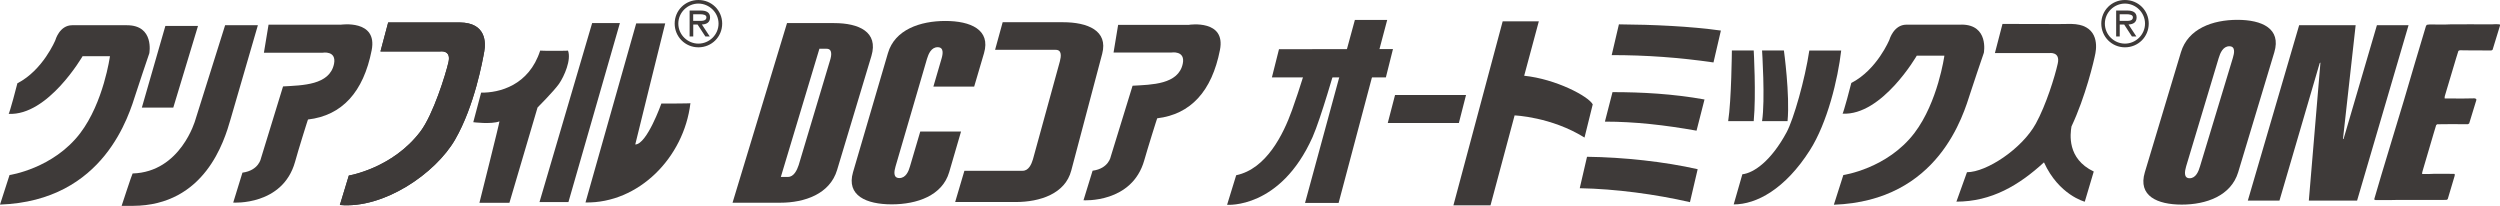 <?xml version="1.0" encoding="UTF-8"?>
<svg id="_レイヤー_2" data-name="レイヤー 2" xmlns="http://www.w3.org/2000/svg" viewBox="0 0 398.34 32.8">
  <defs>
    <style>
      .cls-1 {
        fill: #3e3a39;
        stroke-width: 0px;
      }
    </style>
  </defs>
  <g id="data">
    <g>
      <polygon class="cls-1" points="221.12 19.6 222.28 15.14 233.59 15.14 232.45 19.6 221.12 19.6"/>
      <path class="cls-1" d="M355.77,9.24c.25-.8.44-1.87-.56-1.87s-1.45,1.07-1.69,1.87l-5.19,17.27c-.23.8-.42,1.89.56,1.89s1.42-1.09,1.65-1.89l5.23-17.27M347.5,8.33c1.13-3.78,5.08-5.17,9-5.17s7.01,1.39,5.88,5.17l-5.76,19.12c-1.15,3.76-5.09,5.15-8.99,5.15s-7.01-1.38-5.88-5.15l5.75-19.12Z"/>
      <polyline class="cls-1" points="358.16 31.96 366.34 4.01 375.34 4.01 373.32 22.15 373.41 22.15 378.73 4.01 383.77 4.01 375.57 31.96 367.88 31.96 369.73 9.97 369.61 10.06 363.2 31.96 358.16 31.96"/>
      <polyline class="cls-1" points="381.8 31.86 380.74 31.88 378.52 31.88 378.31 31.8 378.31 31.71 379.45 27.83 381.23 21.94 383.01 16.06 384.75 10.15 386.55 4.13 386.69 3.95 387.1 3.9 389.59 3.91 390.45 3.88 393.61 3.87 396.99 3.88 397.71 3.85 398.28 3.88 398.34 3.97 398.34 4.08 397.16 7.93 396.96 8.04 393.73 8.03 391.93 8.01 391.71 8.11 391.34 9.3 389.54 15.33 389.51 15.65 389.57 15.69 390.56 15.69 392.32 15.7 394.27 15.67 394.51 15.74 394.57 15.83 394.57 15.95 393.43 19.67 393.23 19.79 390.44 19.78 388.33 19.8 388.17 19.93 387.77 21.25 385.99 27.3 385.91 27.65 386 27.72 386.9 27.73 387.89 27.69 391.05 27.7 391.13 27.76 391.12 28 390.01 31.73 389.82 31.85 387.5 31.86 383.84 31.86 381.8 31.86"/>
      <path class="cls-1" d="M153.13,20.95l-1.89,6.48c-1.1,3.75-5.14,5.13-9.16,5.13s-7.26-1.38-6.16-5.13l5.56-18.96c1.09-3.75,5.14-5.13,9.15-5.13s7.25,1.39,6.16,5.13l-1.57,5.33h-6.5l1.29-4.42c.24-.79.41-1.86-.61-1.86s-1.46,1.07-1.7,1.86l-5.01,17.14c-.23.79-.41,1.85.61,1.85s1.47-1.06,1.69-1.85l1.64-5.56h6.49Z"/>
      <path class="cls-1" d="M124.41,28.19h1.14c.94,0,1.44-1.08,1.71-1.89l4.98-16.63c.26-.8.43-1.9-.53-1.9h-1.15l-6.14,20.41M125.41,3.68h7.5c3.94,0,7.08,1.4,5.94,5.23l-5.47,18.17c-1.15,3.84-5.18,5.22-9.06,5.22h-7.6l8.68-28.62Z"/>
      <g>
        <path class="cls-1" d="M20.24,4.02h-8.74c-2.03,0-2.68,2.38-2.68,2.38,0,0-1.97,4.78-6.05,6.87,0,.1-1.3,4.96-1.4,4.87,6.29.34,11.79-9.19,11.79-9.19h4.36s-1,7.35-4.74,12.27c-4.31,5.66-11.26,6.67-11.26,6.67l-1.52,4.71c16.7-.59,20.57-14.37,21.66-17.74,0-.1,2.13-6.37,2.13-6.37,0,0,.84-4.47-3.56-4.47"/>
        <polyline class="cls-1" points="31.55 4.13 26.35 4.13 22.6 17.15 27.61 17.15 31.55 4.13"/>
        <path class="cls-1" d="M41.09,4.02h-5.22l-4.75,15.11s-2.31,8.28-9.99,8.51c-.09.09-1.75,5.16-1.75,5.16,0,0,1.89,0,1.79,0,11.49-.05,14.57-10.33,15.56-13.78l4.36-15"/>
        <path class="cls-1" d="M54.27,3.93h-11.48l-.74,4.47h9.35s2.26-.4,1.82,1.79c-.7,3.38-5.01,3.4-8.12,3.58l-3.51,11.43s-.32,1.96-2.96,2.31l-1.47,4.77s7.88.53,9.85-6.48c.49-1.8,2.07-6.86,2.07-6.76,5.4-.63,8.83-4.35,10.14-11.03.98-4.97-4.96-4.07-4.96-4.07"/>
        <path class="cls-1" d="M73.27,3.58s-11.42,0-11.42,0l-1.23,4.62h9.49s1.81-.31,1.35,1.69c-.45,1.98-2.44,8.36-4.45,11.03-4.44,5.91-11.43,7.05-11.43,7.05,0,0-1.43,4.73-1.43,4.69,6.99.64,15.22-5,18.35-10.4,3.13-5.42,4.42-12.72,4.66-14.06.25-1.35.34-4.58-3.88-4.62"/>
        <path class="cls-1" d="M89.07,13.36c.84-1.21,1.99-3.85,1.43-5.3.05.05-4.43.05-4.43,0-1.79,5.57-6.53,6.74-9.41,6.7l-1.25,4.71s2.84.37,4.17-.13c.06.05-3.19,12.97-3.19,12.97h4.78l4.48-15.18s2.56-2.56,3.42-3.77"/>
        <polyline class="cls-1" points="98.77 3.68 94.35 3.68 85.96 32.2 90.57 32.2 98.77 3.68"/>
        <path class="cls-1" d="M105.99,3.73h-4.62l-8.08,28.53c8.44.15,15.68-7.12,16.72-15.82.06.06-4.63.06-4.63.06,0,0-2.31,6.52-4.16,6.52,0-.1,4.77-19.28,4.77-19.28"/>
        <path class="cls-1" d="M110.45,3.32v-1.05h1.11c.43,0,1,.07,1,.49,0,.67-.9.56-1.41.56h-.69M111.83,3.9c.73-.02,1.31-.31,1.31-1.13,0-.88-.73-1.09-1.47-1.09h-1.79v4.13h.58v-1.9h.69l1.24,1.9h.7l-1.25-1.9ZM111.28,7.54c2.11,0,3.79-1.67,3.79-3.78s-1.68-3.76-3.79-3.76-3.78,1.67-3.78,3.76,1.67,3.78,3.78,3.78ZM111.28,6.95c-1.72,0-3.2-1.41-3.2-3.19s1.48-3.19,3.2-3.19,3.21,1.42,3.21,3.19-1.47,3.19-3.21,3.19Z"/>
        <path class="cls-1" d="M337.74,3.32v-1.05h1.12c.43,0,.99.07.99.49,0,.67-.89.56-1.4.56h-.71M339.13,3.9c.73-.02,1.31-.31,1.31-1.13,0-.88-.74-1.09-1.47-1.09h-1.79v4.13h.57v-1.9h.71l1.23,1.9h.71l-1.25-1.9ZM338.58,7.54c2.11,0,3.79-1.67,3.79-3.78s-1.67-3.76-3.79-3.76-3.77,1.67-3.77,3.76,1.67,3.78,3.77,3.78ZM338.58,6.95c-1.73,0-3.2-1.41-3.2-3.19s1.48-3.19,3.2-3.19,3.2,1.42,3.2,3.19-1.48,3.19-3.2,3.19Z"/>
      </g>
      <path class="cls-1" d="M153.66,27.21h9.29c.95,0,1.4-1.04,1.63-1.81l4.3-15.64c.2-.78.33-1.82-.66-1.82h-9.67l1.21-4.4h9.59c3.98,0,7.23,1.35,6.27,5.02l-4.93,18.61c-.96,3.69-4.96,5.02-8.87,5.02h-9.63l1.47-4.97Z"/>
      <path class="cls-1" d="M189.49,3.96h-11.33l-.73,4.41h9.21s2.26-.37,1.82,1.77c-.68,3.33-4.96,3.35-8,3.52l-3.47,11.27s-.31,1.93-2.9,2.27l-1.45,4.71s7.75.52,9.69-6.39c.5-1.77,2.06-6.77,2.06-6.67,5.32-.64,8.7-4.29,9.99-10.88.98-4.9-4.89-4.02-4.89-4.02"/>
      <path class="cls-1" d="M242.86,12.06l2.33-8.66h-5.76l-7.85,29.32h5.91l3.84-14.33s5.83.22,11.14,3.53l1.31-5.29c-.69-1.29-5.85-4.03-10.92-4.56Z"/>
      <path class="cls-1" d="M312.54,3.93h-8.78c-2.04,0-2.71,2.4-2.71,2.4,0,0-1.97,4.79-6.07,6.89,0,.11-1.31,4.99-1.4,4.89,6.31.34,11.83-9.24,11.83-9.24h4.4s-1.02,7.39-4.77,12.32c-4.33,5.69-11.33,6.7-11.33,6.7l-1.51,4.73c16.78-.6,20.65-14.42,21.75-17.81,0-.1,2.15-6.4,2.15-6.4,0,0,.84-4.49-3.57-4.49Z"/>
      <path class="cls-1" d="M293.37,8.04c-.52,4.55-2.2,11.53-5,15.91-3.92,6.16-8.5,8.63-12.13,8.62l1.38-4.8c1.85-.21,4.61-2.16,7.05-6.69,1.13-2.11,2.93-8.43,3.62-13.03h5.08ZM280.76,19.3h4.06c.4-4.19-.58-11.26-.58-11.26h-3.48s.52,7.92,0,11.26ZM275.36,19.3h4.07c.4-4.19,0-11.26,0-11.26h-3.48s-.07,7.92-.59,11.26Z"/>
      <path class="cls-1" d="M311.72,32.13c5.61,0,9.99-2.62,13.96-6.26,2.37,5.21,6.5,6.27,6.5,6.27l1.43-4.81c-4.3-2.05-3.74-5.99-3.55-7.18,2.22-4.7,3.59-10.44,3.82-11.69.25-1.35.36-4.6-3.9-4.65,0,.05-10.91,0-10.91,0l-1.21,4.65h8.64s1.83-.3,1.37,1.69c-.44,2-1.86,6.59-3.48,9.53-2.19,4.01-7.85,7.76-10.98,7.76l-1.68,4.68Z"/>
      <polygon class="cls-1" points="203.79 7.84 202.66 12.33 220.82 12.33 221.95 7.82 203.79 7.84"/>
      <path class="cls-1" d="M251.71,29.99l1.16-5.01c5.85.07,12.39.79,17.63,1.98l-1.23,5.25c-5.48-1.26-11.88-2.12-17.56-2.22ZM256.8,8.79l1.15-4.91c5.46.04,11.41.31,16.25.99l-1.18,5.08c-5.42-.79-10.75-1.17-16.23-1.17ZM255.72,19.38l1.21-4.7c4.72,0,9.65.27,14.66,1.17l-1.27,4.97c-5.01-.89-9.81-1.44-14.59-1.44Z"/>
      <path class="cls-1" d="M208.15,10.51s-.9,3.18-2.28,7.03c-1.38,3.85-4.08,9.37-8.9,10.38l-1.45,4.71s8.48.71,13.62-10.79c1.33-3,3.69-11.36,3.69-11.27l-4.68-.07Z"/>
      <polygon class="cls-1" points="221.03 3.18 215.88 3.18 207.94 32.33 213.29 32.33 221.03 3.18"/>
      <path class="cls-1" d="M73.27,3.58s-11.42,0-11.42,0l-1.23,4.62h9.49s1.81-.31,1.35,1.69c-.45,1.98-2.44,8.36-4.45,11.03-4.44,5.91-11.43,7.05-11.43,7.05,0,0-1.43,4.73-1.43,4.69,6.99.64,15.22-5,18.35-10.4,3.13-5.42,4.42-12.72,4.66-14.06.25-1.35.34-4.58-3.88-4.62"/>
    </g>
  </g>
</svg>